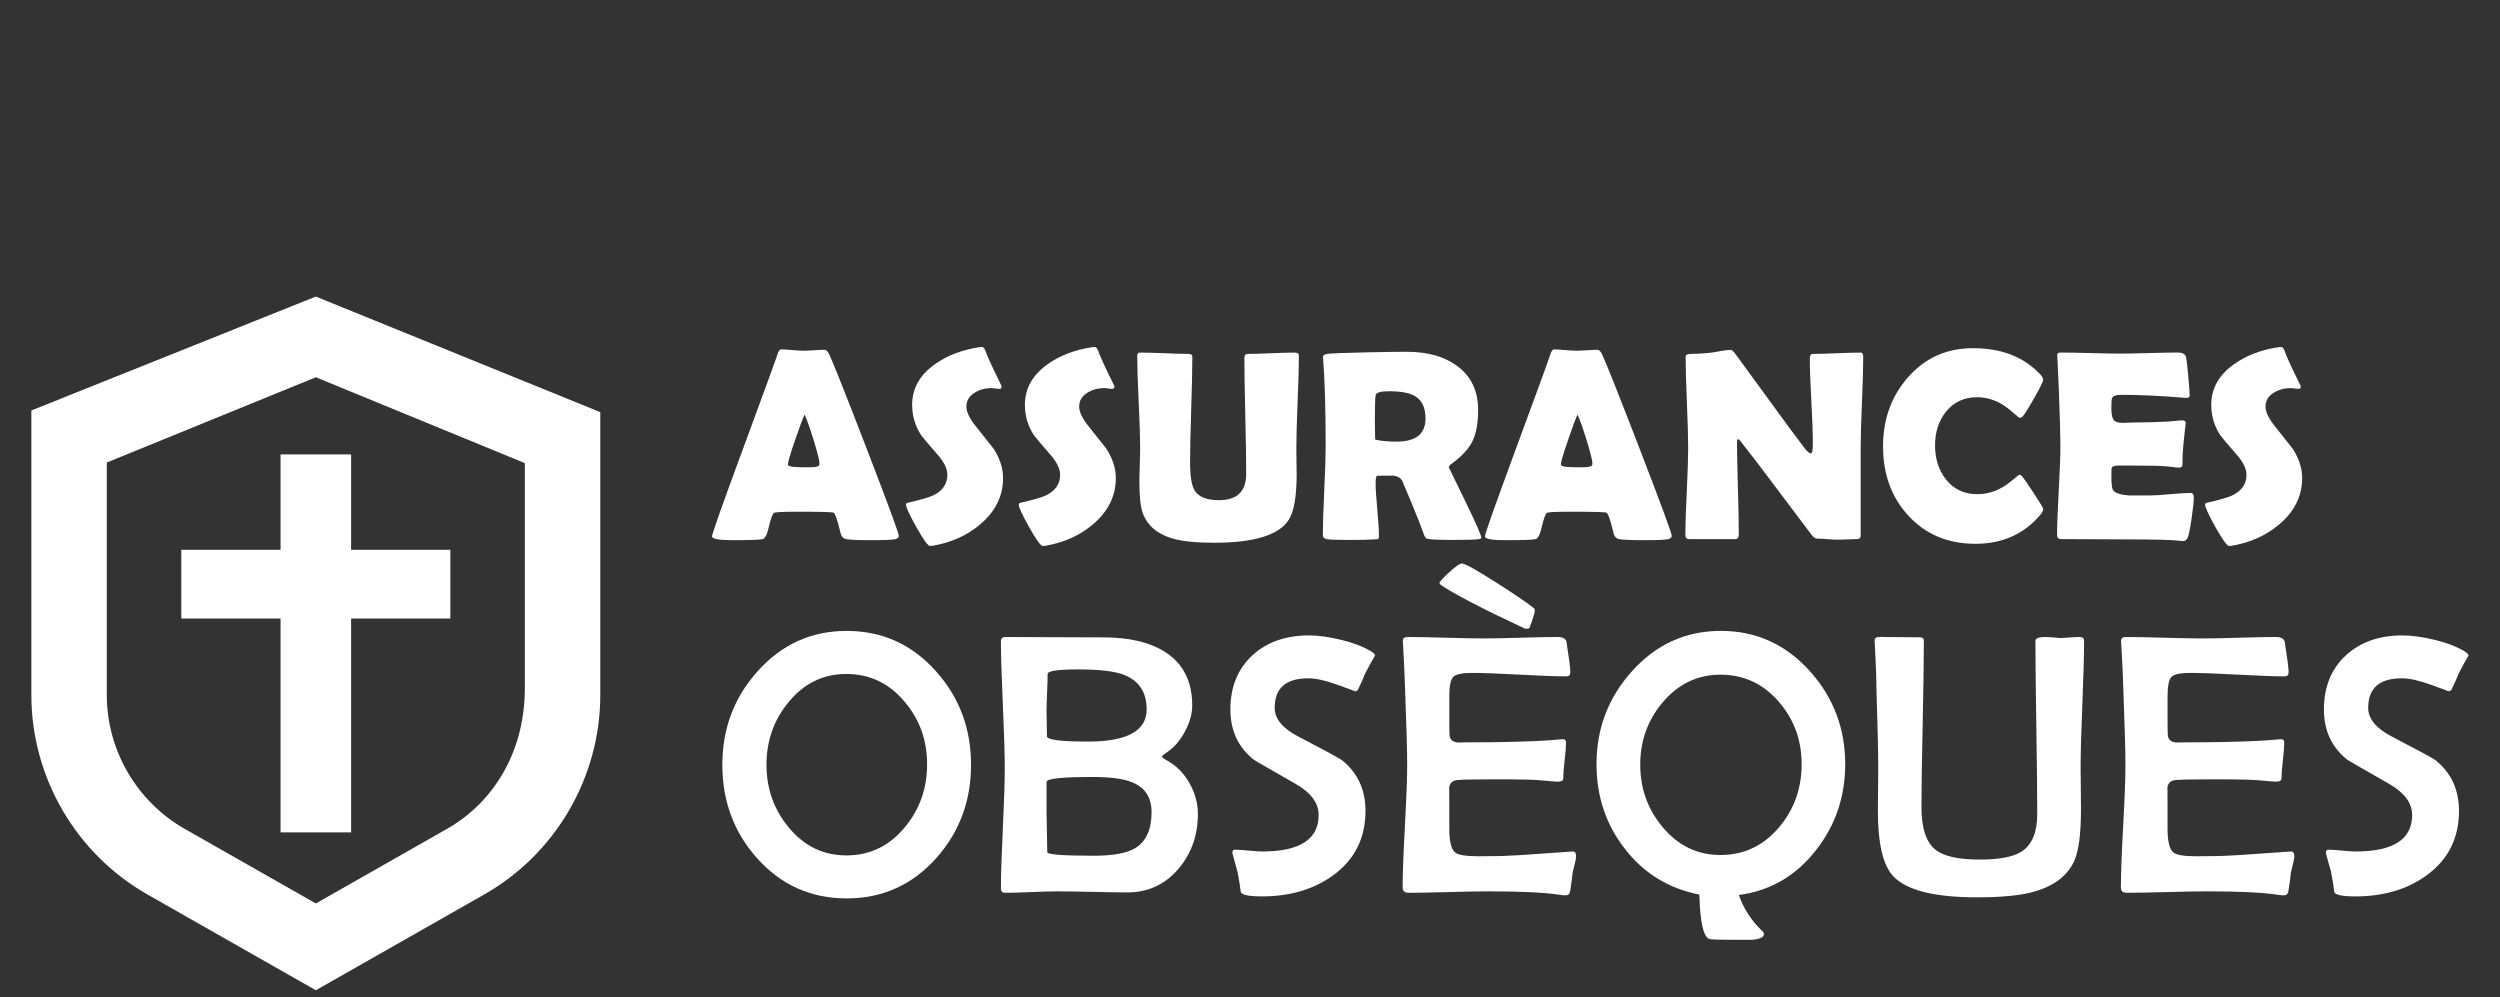 <?xml version="1.0" encoding="utf-8"?>
<!-- Generator: Adobe Illustrator 16.0.0, SVG Export Plug-In . SVG Version: 6.00 Build 0)  -->
<!DOCTYPE svg PUBLIC "-//W3C//DTD SVG 1.1//EN" "http://www.w3.org/Graphics/SVG/1.1/DTD/svg11.dtd">
<svg version="1.1" id="Calque_1" xmlns="http://www.w3.org/2000/svg" xmlns:xlink="http://www.w3.org/1999/xlink" x="0px" y="0px"
	 width="176.359px" height="70.333px" viewBox="0 -3.334 176.359 70.333" enable-background="new 0 -3.334 176.359 70.333"
	 xml:space="preserve">
<rect x="0" y="-3.334" width="176.359" height="70.333" fill="#333333" stroke="none"/>
<g>
	<g>
		<path fill="#FFFFFF" d="M42.347,31.521v-5.78l-5.322-2.163L22.28,17.587L2.212,25.622v20.06c0,5.815,3.141,11.211,8.193,14.086
			l11.875,6.754l11.875-6.754c5.053-2.875,8.192-8.271,8.192-14.086V31.521z M37.024,45.206c0.003,4.38-2.104,8.005-5.5,9.935
			l-9.244,5.258l-9.245-5.258c-3.393-1.93-5.502-5.555-5.502-9.459V29.294l14.747-6.015l14.744,6.057V45.206z"/>
		<polygon fill="#FFFFFF" points="31.77,35.45 24.768,35.45 24.768,28.722 19.792,28.722 19.792,35.45 12.79,35.45 12.79,40.299 
			19.792,40.299 19.792,55.385 24.768,55.385 24.768,40.299 31.77,40.299 		"/>
	</g>
	<g>
		<g>
			<path fill="#FFFFFF" d="M63.406,34.463c0,0.112-0.078,0.19-0.235,0.235c-0.188,0.049-0.769,0.074-1.744,0.074
				c-0.895,0-1.47-0.025-1.726-0.074c-0.213-0.043-0.347-0.185-0.403-0.422c-0.213-0.902-0.378-1.383-0.497-1.446
				c-0.101-0.043-0.938-0.066-2.514-0.066c-1.063,0-1.629,0.028-1.698,0.085c-0.105,0.1-0.225,0.434-0.355,1.003
				c-0.119,0.52-0.262,0.801-0.432,0.846c-0.212,0.049-0.925,0.074-2.139,0.074c-0.957,0-1.435-0.09-1.435-0.271
				c0-0.162,0.706-2.16,2.12-5.994c1.531-4.146,2.363-6.425,2.494-6.837c0.075-0.238,0.163-0.357,0.264-0.357
				c0.169,0,0.43,0.016,0.783,0.047c0.353,0.031,0.616,0.046,0.792,0.046c0.169,0,0.417-0.01,0.745-0.032s0.573-0.033,0.736-0.033
				c0.119,0,0.229,0.104,0.329,0.31c0.306,0.657,1.2,2.908,2.683,6.754C62.662,32.273,63.406,34.294,63.406,34.463z M56.756,25.917
				c-0.132,0.275-0.354,0.873-0.666,1.791c-0.338,0.976-0.506,1.548-0.506,1.717c0,0.112,0.188,0.175,0.563,0.188
				c0.193,0.012,0.513,0.018,0.957,0.018c0.413,0,0.641-0.05,0.685-0.15c0.013-0.03,0.02-0.075,0.02-0.131
				c0-0.206-0.145-0.775-0.432-1.707C57.093,26.743,56.887,26.167,56.756,25.917z"/>
			<path fill="#FFFFFF" d="M70.76,30.383c0,1.269-0.533,2.357-1.604,3.264c-0.938,0.8-2.079,1.31-3.423,1.529
				c-0.05,0.006-0.09,0.009-0.122,0.009c-0.145,0-0.463-0.439-0.957-1.318c-0.494-0.879-0.741-1.415-0.741-1.608
				c0-0.069,0.047-0.112,0.142-0.131c0.905-0.207,1.506-0.381,1.801-0.525c0.649-0.325,0.975-0.807,0.975-1.444
				c0-0.406-0.212-0.859-0.637-1.359c-0.738-0.851-1.139-1.323-1.201-1.417c-0.431-0.651-0.646-1.37-0.646-2.158
				c0-1.144,0.527-2.095,1.585-2.852c0.862-0.625,1.923-1.032,3.18-1.219c0.069-0.006,0.122-0.009,0.159-0.009
				c0.094,0,0.169,0.075,0.226,0.224c0.163,0.457,0.54,1.282,1.135,2.477c0.02,0.038,0.027,0.069,0.027,0.094
				c0,0.106-0.056,0.159-0.168,0.159c-0.05,0-0.135-0.01-0.254-0.028c-0.119-0.019-0.209-0.029-0.271-0.029
				c-0.45,0-0.844,0.104-1.181,0.31c-0.407,0.239-0.611,0.569-0.611,0.995c0,0.382,0.227,0.851,0.677,1.407
				c0.794,1,1.21,1.526,1.248,1.576C70.539,29.016,70.76,29.701,70.76,30.383z"/>
			<path fill="#FFFFFF" d="M78.714,30.383c0,1.269-0.533,2.357-1.604,3.264c-0.938,0.8-2.079,1.31-3.423,1.529
				c-0.051,0.006-0.091,0.009-0.122,0.009c-0.145,0-0.464-0.439-0.956-1.318c-0.495-0.879-0.743-1.415-0.743-1.608
				c0-0.069,0.048-0.112,0.141-0.131c0.907-0.207,1.509-0.381,1.802-0.525c0.649-0.325,0.976-0.807,0.976-1.444
				c0-0.406-0.212-0.859-0.638-1.359c-0.737-0.851-1.14-1.323-1.2-1.417c-0.432-0.651-0.647-1.37-0.647-2.158
				c0-1.144,0.528-2.095,1.585-2.852c0.863-0.625,1.925-1.032,3.182-1.219c0.066-0.006,0.122-0.009,0.159-0.009
				c0.094,0,0.169,0.075,0.225,0.224c0.163,0.457,0.541,1.282,1.135,2.477c0.021,0.038,0.029,0.069,0.029,0.094
				c0,0.106-0.057,0.159-0.17,0.159c-0.05,0-0.134-0.01-0.252-0.028c-0.12-0.019-0.211-0.029-0.272-0.029
				c-0.451,0-0.844,0.104-1.183,0.31c-0.406,0.239-0.609,0.569-0.609,0.995c0,0.382,0.226,0.851,0.677,1.407
				c0.794,1,1.209,1.526,1.246,1.576C78.493,29.016,78.714,29.701,78.714,30.383z"/>
			<path fill="#FFFFFF" d="M91.471,30.092c0,1.595-0.19,2.683-0.572,3.265c-0.699,1.063-2.447,1.596-5.243,1.596
				c-1.263,0-2.235-0.099-2.917-0.291c-1.088-0.313-1.794-0.911-2.12-1.792c-0.163-0.432-0.244-1.201-0.244-2.308
				c0-0.256,0.01-0.638,0.029-1.144c0.019-0.506,0.027-0.884,0.027-1.135c0-0.725-0.034-1.813-0.104-3.264
				c-0.069-1.451-0.104-2.536-0.104-3.255c0-0.15,0.064-0.225,0.196-0.225c0.381,0,0.958,0.016,1.73,0.046
				c0.771,0.032,1.35,0.047,1.729,0.047c0.156,0,0.234,0.069,0.234,0.207c0,0.825-0.026,2.063-0.08,3.71
				c-0.053,1.647-0.079,2.885-0.079,3.71c0,0.981,0.104,1.644,0.31,1.989c0.274,0.469,0.852,0.703,1.727,0.703
				c1.282,0,1.922-0.622,1.922-1.866c0-0.907-0.021-2.267-0.064-4.081c-0.043-1.813-0.064-3.173-0.064-4.08
				c0-0.194,0.078-0.292,0.234-0.292c0.368,0,0.925-0.015,1.669-0.047c0.744-0.03,1.301-0.046,1.67-0.046
				c0.181,0,0.271,0.075,0.271,0.225c0,0.719-0.028,1.804-0.09,3.255c-0.059,1.451-0.089,2.539-0.089,3.264
				c0,0.201,0.003,0.502,0.009,0.906C91.468,29.59,91.471,29.892,91.471,30.092z"/>
			<path fill="#FFFFFF" d="M104.5,34.604c0,0.043-0.062,0.075-0.187,0.095c-0.238,0.037-0.835,0.056-1.792,0.056
				c-0.819,0-1.376-0.019-1.67-0.056c-0.139-0.02-0.217-0.035-0.233-0.047c-0.038-0.02-0.082-0.082-0.132-0.188
				c-0.094-0.244-0.231-0.606-0.412-1.088c-0.245-0.625-0.627-1.548-1.145-2.767c-0.113-0.244-0.373-0.378-0.779-0.403
				c0.188,0.012-0.135,0.019-0.966,0.019c-0.096,0-0.143,0.159-0.143,0.478c0,0.425,0.039,1.06,0.118,1.904
				c0.078,0.844,0.117,1.479,0.117,1.904c0,0.106-0.029,0.169-0.085,0.188c-0.088,0.006-0.175,0.012-0.263,0.019
				c-0.369,0.024-0.943,0.037-1.727,0.037c-0.895,0-1.432-0.019-1.612-0.056c-0.183-0.037-0.272-0.136-0.272-0.293
				c0-0.687,0.033-1.725,0.099-3.113c0.066-1.388,0.1-2.43,0.1-3.124c0-2.646-0.06-4.709-0.179-6.191l-0.01-0.131
				c-0.006-0.106,0.092-0.177,0.296-0.216c0.202-0.037,1.158-0.075,2.865-0.112c1.157-0.025,2.079-0.038,2.767-0.038
				c1.427,0,2.59,0.322,3.489,0.966c1.021,0.725,1.529,1.772,1.529,3.143c0,0.913-0.132,1.642-0.395,2.186
				c-0.263,0.543-0.747,1.072-1.454,1.585c-0.145,0.101-0.216,0.194-0.216,0.282c0-0.006,0.381,0.778,1.146,2.354
				C104.119,33.572,104.5,34.44,104.5,34.604z M100.561,26.189c0-0.763-0.251-1.292-0.751-1.586
				c-0.389-0.225-0.994-0.337-1.819-0.337c-0.594,0-0.909,0.091-0.948,0.272c-0.036,0.212-0.056,0.826-0.056,1.839
				c0,0.144,0.004,0.356,0.01,0.638c0.005,0.281,0.01,0.491,0.01,0.628c0,0.031,0.1,0.063,0.3,0.094
				c0.382,0.057,0.781,0.084,1.201,0.084C99.875,27.822,100.561,27.278,100.561,26.189z"/>
			<path fill="#FFFFFF" d="M117.932,34.463c0,0.112-0.079,0.19-0.234,0.235c-0.188,0.049-0.769,0.074-1.745,0.074
				c-0.895,0-1.469-0.025-1.726-0.074c-0.213-0.043-0.349-0.185-0.403-0.422c-0.213-0.902-0.379-1.383-0.497-1.446
				c-0.101-0.043-0.938-0.066-2.515-0.066c-1.063,0-1.629,0.028-1.696,0.085c-0.106,0.1-0.226,0.434-0.357,1.003
				c-0.118,0.52-0.264,0.801-0.431,0.846c-0.214,0.049-0.927,0.074-2.14,0.074c-0.957,0-1.437-0.09-1.437-0.271
				c0-0.162,0.708-2.16,2.12-5.994c1.532-4.146,2.364-6.425,2.495-6.837c0.075-0.238,0.163-0.357,0.263-0.357
				c0.169,0,0.432,0.016,0.784,0.047c0.354,0.031,0.616,0.046,0.792,0.046c0.169,0,0.418-0.01,0.745-0.032
				c0.329-0.022,0.574-0.033,0.737-0.033c0.118,0,0.228,0.104,0.328,0.31c0.306,0.657,1.199,2.908,2.683,6.754
				C117.188,32.273,117.932,34.294,117.932,34.463z M111.282,25.917c-0.132,0.275-0.354,0.873-0.666,1.791
				c-0.338,0.976-0.506,1.548-0.506,1.717c0,0.112,0.187,0.175,0.563,0.188c0.193,0.012,0.514,0.018,0.956,0.018
				c0.413,0,0.643-0.05,0.687-0.15c0.012-0.03,0.019-0.075,0.019-0.131c0-0.206-0.144-0.775-0.432-1.707
				C111.619,26.743,111.413,26.167,111.282,25.917z"/>
			<path fill="#FFFFFF" d="M131.439,21.828c0,0.712-0.03,1.783-0.089,3.212c-0.062,1.429-0.091,2.503-0.091,3.222v6.183
				c0,0.168-0.091,0.252-0.271,0.252c-0.15,0-0.377,0.006-0.68,0.02c-0.305,0.012-0.53,0.02-0.682,0.02
				c-0.163,0-0.405-0.014-0.73-0.039c-0.325-0.024-0.569-0.037-0.731-0.037c-0.111,0-0.247-0.104-0.403-0.31
				c-0.45-0.606-1.464-1.951-3.038-4.034c-0.433-0.582-1.088-1.438-1.972-2.569c-0.024-0.039-0.07-0.076-0.141-0.113
				c-0.05,0.044-0.075,0.113-0.075,0.207c0,0.725,0.021,1.813,0.063,3.264c0.041,1.451,0.062,2.539,0.062,3.264
				c0,0.22-0.084,0.33-0.254,0.33h-3.245c-0.182,0-0.271-0.098-0.271-0.293c0-0.675,0.032-1.693,0.099-3.058
				c0.066-1.363,0.099-2.385,0.099-3.067c0-0.718-0.029-1.794-0.09-3.226c-0.059-1.432-0.089-2.504-0.089-3.218
				c0-0.138,0.122-0.207,0.366-0.207c0.362,0,0.81-0.024,1.341-0.075c0.125-0.012,0.372-0.053,0.742-0.122
				c0.313-0.057,0.559-0.084,0.74-0.084c0.073,0,0.189,0.106,0.348,0.319l3.498,4.792c0.313,0.432,0.785,1.063,1.417,1.896
				c0.155,0.193,0.29,0.291,0.402,0.291c0.08,0,0.121-0.243,0.121-0.731c0-0.657-0.034-1.645-0.106-2.964
				c-0.071-1.319-0.108-2.311-0.108-2.974c0-0.231,0.066-0.347,0.197-0.347c0.375,0,0.941-0.015,1.698-0.047
				c0.756-0.03,1.322-0.046,1.697-0.046C131.378,21.538,131.439,21.635,131.439,21.828z"/>
			<path fill="#FFFFFF" d="M144.139,32.578c0,0.1-0.065,0.231-0.196,0.393c-1.151,1.37-2.681,2.056-4.587,2.056
				c-1.951,0-3.534-0.668-4.746-1.999c-1.184-1.288-1.773-2.914-1.773-4.878c0-1.9,0.579-3.513,1.734-4.839
				c1.208-1.389,2.742-2.083,4.607-2.083c2.024,0,3.612,0.622,4.765,1.867c0.125,0.137,0.187,0.259,0.187,0.365
				c0,0.119-0.217,0.56-0.65,1.322c-0.436,0.763-0.708,1.192-0.82,1.285c-0.051,0.051-0.113,0.076-0.188,0.076
				c-0.03,0-0.188-0.125-0.469-0.375c-0.338-0.301-0.669-0.535-0.995-0.704c-0.493-0.25-1.007-0.375-1.537-0.375
				c-0.921,0-1.654,0.344-2.205,1.032c-0.506,0.638-0.76,1.426-0.76,2.364c0,0.95,0.254,1.748,0.76,2.392
				c0.551,0.7,1.284,1.05,2.205,1.05c0.544,0,1.06-0.118,1.548-0.356c0.317-0.156,0.644-0.375,0.976-0.657
				c0.274-0.237,0.428-0.356,0.46-0.356c0.063,0,0.124,0.034,0.188,0.104c0.1,0.112,0.371,0.503,0.815,1.173
				C143.912,32.127,144.139,32.509,144.139,32.578z"/>
			<path fill="#FFFFFF" d="M154.758,31.78c0,0.269-0.054,0.764-0.159,1.482c-0.112,0.782-0.213,1.247-0.301,1.397
				c-0.075,0.119-0.179,0.178-0.31,0.178c-0.057,0-0.15-0.01-0.281-0.028c-0.457-0.063-1.79-0.094-3.996-0.094
				c-0.48,0-1.197-0.003-2.147-0.009c-0.95-0.008-1.663-0.01-2.139-0.01c-0.206,0-0.311-0.091-0.311-0.272
				c0-0.701,0.04-1.753,0.117-3.157c0.079-1.403,0.117-2.456,0.117-3.156c0-0.712-0.037-2.042-0.112-3.986
				c-0.019-0.5-0.053-1.249-0.104-2.242l-0.01-0.132c-0.012-0.144,0.066-0.215,0.235-0.215c0.463,0,1.158,0.012,2.087,0.037
				c0.929,0.024,1.624,0.038,2.087,0.038c0.457,0,1.145-0.013,2.063-0.038s1.606-0.037,2.063-0.037c0.325,0,0.512,0.122,0.563,0.365
				c0.031,0.145,0.08,0.58,0.146,1.309c0.065,0.729,0.098,1.171,0.098,1.327c0,0.131-0.063,0.198-0.187,0.198
				c-0.038,0-0.104-0.003-0.197-0.01c-1.664-0.137-3.159-0.206-4.482-0.206c-0.332,0-0.535,0.077-0.61,0.234
				c-0.031,0.075-0.047,0.316-0.047,0.722c0,0.425,0.063,0.706,0.188,0.845c0.106,0.118,0.312,0.177,0.609,0.177
				c0.063,0,0.186-0.004,0.366-0.013c0.181-0.009,0.331-0.015,0.45-0.015c0.788,0,1.585-0.022,2.392-0.065
				c0.069-0.006,0.241-0.021,0.516-0.047c0.213-0.025,0.382-0.037,0.508-0.037c0.149,0,0.226,0.072,0.226,0.215
				c0-0.131-0.056,0.347-0.169,1.436c-0.05,0.5-0.075,1-0.075,1.5c0,0.125-0.09,0.187-0.271,0.187l-0.845-0.093
				c-0.355-0.039-1.169-0.057-2.438-0.057h-0.995c-0.256,0-0.406,0.063-0.449,0.187c-0.006,0.032-0.01,0.225-0.01,0.582
				c0,0.475,0.031,0.782,0.094,0.919c0.106,0.237,0.507,0.378,1.201,0.422c-0.013,0,0.444,0,1.369,0c0.331,0,0.824-0.03,1.478-0.089
				c0.653-0.06,1.144-0.089,1.468-0.089C154.689,31.443,154.758,31.555,154.758,31.78z"/>
			<path fill="#FFFFFF" d="M162.402,30.383c0,1.269-0.534,2.357-1.604,3.264c-0.938,0.8-2.077,1.31-3.423,1.529
				c-0.05,0.006-0.091,0.009-0.121,0.009c-0.145,0-0.463-0.439-0.958-1.318c-0.492-0.879-0.739-1.415-0.739-1.608
				c0-0.069,0.047-0.112,0.141-0.131c0.906-0.207,1.507-0.381,1.801-0.525c0.65-0.325,0.977-0.807,0.977-1.444
				c0-0.406-0.214-0.859-0.639-1.359c-0.737-0.851-1.139-1.323-1.201-1.417c-0.432-0.651-0.646-1.37-0.646-2.158
				c0-1.144,0.527-2.095,1.585-2.852c0.862-0.625,1.922-1.032,3.18-1.219c0.068-0.006,0.122-0.009,0.159-0.009
				c0.094,0,0.169,0.075,0.226,0.224c0.163,0.457,0.541,1.282,1.136,2.477c0.019,0.038,0.027,0.069,0.027,0.094
				c0,0.106-0.057,0.159-0.17,0.159c-0.049,0-0.134-0.01-0.252-0.028c-0.119-0.019-0.211-0.029-0.271-0.029
				c-0.45,0-0.844,0.104-1.183,0.31c-0.406,0.239-0.609,0.569-0.609,0.995c0,0.382,0.226,0.851,0.675,1.407
				c0.796,1,1.21,1.526,1.249,1.576C162.18,29.016,162.402,29.701,162.402,30.383z"/>
		</g>
		<g>
			<g>
				<path fill="#FFFFFF" d="M68.501,50.616c0,2.547-0.813,4.737-2.443,6.573c-1.697,1.902-3.808,2.854-6.328,2.854
					c-2.53,0-4.64-0.947-6.329-2.842c-1.629-1.826-2.444-4.021-2.444-6.586c0-2.539,0.823-4.729,2.469-6.574
					c1.698-1.912,3.8-2.868,6.305-2.868c2.512,0,4.618,0.956,6.314,2.868C67.683,45.878,68.501,48.069,68.501,50.616z
					 M65.401,50.575c0-1.68-0.522-3.143-1.569-4.385c-1.098-1.322-2.474-1.98-4.129-1.98c-1.638,0-3.001,0.668-4.09,2.006
					c-1.029,1.251-1.543,2.718-1.543,4.4c0,1.672,0.515,3.135,1.543,4.387c1.089,1.338,2.453,2.006,4.09,2.006
					c1.664,0,3.045-0.668,4.143-2.006C64.883,53.749,65.401,52.276,65.401,50.575z"/>
				<path fill="#FFFFFF" d="M84.503,54.088c0,1.491-0.451,2.774-1.351,3.846c-0.951,1.125-2.16,1.687-3.627,1.687
					c-0.549,0-1.375-0.015-2.478-0.039c-1.103-0.025-1.928-0.037-2.476-0.037c-0.404,0-1.01,0.016-1.82,0.051
					c-0.811,0.033-1.418,0.051-1.82,0.051c-0.216,0-0.322-0.098-0.322-0.295c0-0.943,0.045-2.361,0.136-4.252
					c0.09-1.891,0.135-3.307,0.135-4.252c0-0.994-0.045-2.488-0.135-4.482s-0.136-3.487-0.136-4.481
					c0-0.188,0.106-0.283,0.322-0.283c0.763,0,1.913,0.005,3.447,0.015c1.534,0.008,2.688,0.012,3.46,0.012
					c1.802,0,3.236,0.335,4.31,1.004c1.305,0.814,1.956,2.078,1.956,3.795c0,0.591-0.172,1.207-0.517,1.845
					c-0.343,0.64-0.758,1.121-1.247,1.447c-0.249,0.164-0.373,0.271-0.373,0.321c0,0.052,0.124,0.146,0.373,0.281
					c0.651,0.361,1.177,0.892,1.569,1.59C84.306,52.607,84.503,53.333,84.503,54.088z M80.889,46.704
					c0-1.209-0.541-2.022-1.621-2.443c-0.652-0.248-1.721-0.372-3.203-0.372c-1.44,0-2.161,0.106-2.161,0.321
					c0,0.283-0.013,0.707-0.037,1.271c-0.027,0.566-0.04,0.996-0.04,1.287c0,0.197,0.005,0.502,0.013,0.913
					c0.011,0.412,0.015,0.722,0.015,0.926c0,0.25,0.969,0.373,2.905,0.373C79.512,48.98,80.889,48.223,80.889,46.704z
					 M81.236,53.958c0-1.045-0.467-1.754-1.402-2.12c-0.591-0.24-1.513-0.361-2.765-0.361c-2.161,0-3.242,0.115-3.242,0.349v2.108
					c0,0.31,0.009,0.781,0.026,1.416c0.017,0.636,0.024,1.108,0.024,1.427c0,0.088,0.275,0.151,0.823,0.192
					c0.549,0.043,1.363,0.063,2.444,0.063c1.354,0,2.328-0.176,2.92-0.526C80.845,56.042,81.236,55.194,81.236,53.958z"/>
				<path fill="#FFFFFF" d="M97.007,42.896c-0.173,0.283-0.407,0.714-0.708,1.287c-0.095,0.267-0.262,0.644-0.502,1.131
					c-0.052,0.078-0.12,0.116-0.206,0.116c0.01,0-0.404-0.152-1.24-0.457s-1.523-0.456-2.064-0.456
					c-1.577,0-2.366,0.694-2.366,2.084c0,0.771,0.554,1.445,1.658,2.019c1.861,0.97,2.892,1.527,3.088,1.672
					c1.106,0.886,1.659,2.076,1.659,3.576c0,1.922-0.759,3.437-2.276,4.541c-1.362,0.994-3.041,1.492-5.029,1.492
					c-0.927,0-1.423-0.104-1.492-0.309c-0.033-0.326-0.111-0.803-0.231-1.428c-0.066-0.258-0.176-0.644-0.32-1.158
					c-0.025-0.076-0.039-0.15-0.039-0.219c0-0.119,0.063-0.181,0.192-0.181c0.206,0,0.521,0.021,0.945,0.064
					c0.425,0.043,0.744,0.063,0.959,0.063c2.658,0,3.988-0.856,3.988-2.574c0-0.84-0.537-1.567-1.609-2.186
					c-1.954-1.115-2.954-1.693-2.997-1.736c-1.08-0.875-1.62-2.049-1.62-3.524c0-1.595,0.523-2.872,1.568-3.833
					c1.021-0.926,2.342-1.389,3.963-1.389c0.688,0,1.476,0.11,2.367,0.334c0.968,0.248,1.696,0.549,2.186,0.899
					C96.921,42.764,96.963,42.819,97.007,42.896z"/>
				<path fill="#FFFFFF" d="M111.181,57.061c0,0.138-0.034,0.334-0.104,0.593c-0.077,0.325-0.124,0.521-0.141,0.59
					c-0.026,0.311-0.086,0.76-0.182,1.352c-0.043,0.154-0.153,0.232-0.335,0.232c-0.086,0-0.248-0.019-0.487-0.054
					c-1.056-0.153-2.689-0.229-4.901-0.229c-0.625,0-1.569,0.016-2.829,0.051c-1.261,0.033-2.205,0.051-2.83,0.051
					c-0.283,0-0.425-0.123-0.425-0.373c0-0.959,0.054-2.402,0.161-4.328c0.105-1.926,0.16-3.367,0.16-4.328
					c0-0.977-0.052-2.799-0.154-5.467c-0.018-0.686-0.063-1.711-0.141-3.074l-0.015-0.18c-0.008-0.197,0.104-0.296,0.334-0.296
					c0.602,0,1.501,0.019,2.701,0.052c1.201,0.033,2.103,0.051,2.702,0.051c0.574,0,1.434-0.018,2.578-0.051
					c1.146-0.033,2.006-0.052,2.579-0.052c0.403,0,0.622,0.125,0.657,0.373c0.18,1.132,0.27,1.835,0.27,2.108
					c0,0.197-0.094,0.296-0.282,0.296c-0.729,0-1.833-0.04-3.313-0.121c-1.48-0.081-2.592-0.122-3.338-0.122
					c-0.703,0-1.147,0.094-1.331,0.283c-0.186,0.188-0.276,0.654-0.276,1.4v1.918c0,0.521,0.012,0.827,0.038,0.911
					c0.077,0.269,0.3,0.4,0.669,0.4c0.103,0,0.248-0.005,0.438-0.015c0.195,0,0.342,0,0.437,0c1.681,0,3.189-0.03,4.528-0.09
					c0.522-0.018,1.14-0.061,1.852-0.129c0.181-0.018,0.271,0.061,0.271,0.232c0,0.273-0.032,0.693-0.099,1.26
					c-0.063,0.566-0.097,0.99-0.097,1.273c0,0.153-0.129,0.229-0.385,0.229c-0.104,0-0.485-0.028-1.146-0.09
					c-0.479-0.052-1.561-0.076-3.241-0.076c-1.416,0-2.312,0.019-2.688,0.052c-0.344,0.024-0.54,0.207-0.592,0.541
					c0.008-0.062,0.014,0.27,0.014,0.989v1.904c0,0.891,0.136,1.448,0.41,1.672c0.215,0.18,0.752,0.271,1.607,0.271l1.415-0.013
					c0.601,0,2.285-0.104,5.057-0.31l0.191-0.014C111.096,56.721,111.181,56.827,111.181,57.061z M108.262,39.797
					c0,0.077-0.062,0.299-0.182,0.663c-0.12,0.363-0.201,0.547-0.244,0.547c-0.188,0-0.262,0.008-0.219,0.025
					c-3.002-1.405-4.986-2.437-5.956-3.088c-0.033-0.024-0.077-0.076-0.129-0.154c0.078-0.154,0.329-0.422,0.753-0.803
					c0.425-0.383,0.705-0.572,0.843-0.572c0.205,0,0.994,0.437,2.366,1.312c1.262,0.797,2.157,1.407,2.688,1.826
					C108.253,39.604,108.28,39.685,108.262,39.797z"/>
				<path fill="#FFFFFF" d="M130.168,50.575c0,2.281-0.682,4.297-2.046,6.047c-1.432,1.834-3.25,2.894-5.454,3.177
					c0.317,0.95,0.879,1.813,1.687,2.586c0.052,0.053,0.078,0.106,0.078,0.168c0,0.229-0.293,0.369-0.876,0.412
					c0.008,0-0.377,0-1.157,0c-1.038,0-1.634-0.019-1.788-0.054c-0.438-0.104-0.682-1.147-0.733-3.139
					c-2.187-0.428-3.947-1.518-5.286-3.268c-1.313-1.697-1.969-3.674-1.969-5.93c0-2.513,0.828-4.69,2.482-6.535
					c1.707-1.912,3.804-2.868,6.291-2.868c2.495,0,4.596,0.956,6.303,2.868C129.345,45.887,130.168,48.064,130.168,50.575z
					 M127.094,50.575c0-1.68-0.527-3.139-1.582-4.373c-1.105-1.295-2.487-1.942-4.143-1.942c-1.629,0-2.997,0.661-4.104,1.981
					c-1.038,1.242-1.557,2.701-1.557,4.373c0,1.664,0.519,3.121,1.557,4.373c1.098,1.33,2.466,1.994,4.104,1.994
					c1.663,0,3.048-0.66,4.155-1.979C126.571,53.749,127.094,52.276,127.094,50.575z"/>
				<path fill="#FFFFFF" d="M147.019,41.882c0,0.994-0.041,2.484-0.123,4.47c-0.081,1.985-0.122,3.476-0.122,4.47
					c0,0.325,0.005,0.813,0.014,1.461c0.008,0.647,0.013,1.129,0.013,1.446c0,1.791-0.168,3.035-0.502,3.729
					c-0.514,1.063-1.514,1.783-2.996,2.16c-0.909,0.23-2.191,0.349-3.848,0.349c-3.001,0-4.969-0.498-5.902-1.492
					c-0.722-0.771-1.081-2.315-1.081-4.631c0-0.283,0.005-0.763,0.014-1.435c0.008-0.674,0.013-1.203,0.013-1.59
					c0-1.012-0.044-2.877-0.129-5.594c0-0.704-0.038-1.754-0.115-3.152c-0.009-0.103-0.014-0.17-0.014-0.205
					c0-0.181,0.111-0.271,0.334-0.271c0.354,0,0.828,0.005,1.429,0.015c0.694,0.008,1.166,0.012,1.414,0.012
					c0.198,0,0.297,0.076,0.297,0.231c0,1.304-0.027,3.263-0.083,5.878c-0.057,2.615-0.085,4.574-0.085,5.879
					c0,1.476,0.331,2.474,0.99,2.996c0.566,0.463,1.608,0.695,3.126,0.695c1.381,0,2.363-0.189,2.946-0.566
					c0.737-0.473,1.105-1.354,1.105-2.649c0-1.355-0.021-3.39-0.063-6.104c-0.044-2.713-0.064-4.748-0.064-6.103
					c0-0.138,0.124-0.224,0.373-0.259c0.181-0.024,0.438-0.024,0.771,0c0.395,0.035,0.583,0.053,0.565,0.053
					c0.154,0,0.389-0.014,0.701-0.039c0.313-0.023,0.546-0.038,0.7-0.038C146.912,41.598,147.019,41.692,147.019,41.882z"/>
				<path fill="#FFFFFF" d="M161.849,57.061c0,0.138-0.033,0.334-0.104,0.593c-0.077,0.325-0.124,0.521-0.141,0.59
					c-0.026,0.311-0.086,0.76-0.182,1.352c-0.043,0.154-0.153,0.232-0.334,0.232c-0.087,0-0.249-0.019-0.488-0.054
					c-1.056-0.153-2.688-0.229-4.901-0.229c-0.625,0-1.569,0.016-2.829,0.051c-1.261,0.033-2.205,0.051-2.83,0.051
					c-0.283,0-0.425-0.123-0.425-0.373c0-0.959,0.055-2.402,0.161-4.328s0.16-3.367,0.16-4.328c0-0.977-0.053-2.799-0.154-5.467
					c-0.017-0.686-0.063-1.711-0.141-3.074l-0.014-0.18c-0.009-0.197,0.104-0.296,0.334-0.296c0.601,0,1.5,0.019,2.701,0.052
					c1.2,0.033,2.103,0.051,2.7,0.051c0.575,0,1.435-0.018,2.58-0.051c1.145-0.033,2.004-0.052,2.579-0.052
					c0.401,0,0.622,0.125,0.656,0.373c0.18,1.132,0.27,1.835,0.27,2.108c0,0.197-0.094,0.296-0.283,0.296
					c-0.729,0-1.832-0.04-3.312-0.121s-2.592-0.122-3.338-0.122c-0.703,0-1.147,0.094-1.332,0.283
					c-0.185,0.188-0.275,0.654-0.275,1.4v1.918c0,0.521,0.012,0.827,0.038,0.911c0.077,0.269,0.3,0.4,0.668,0.4
					c0.104,0,0.249-0.005,0.438-0.015c0.195,0,0.342,0,0.437,0c1.681,0,3.19-0.03,4.529-0.09c0.521-0.018,1.14-0.061,1.851-0.129
					c0.181-0.018,0.271,0.061,0.271,0.232c0,0.273-0.032,0.693-0.098,1.26c-0.064,0.566-0.097,0.99-0.097,1.273
					c0,0.153-0.128,0.229-0.386,0.229c-0.103,0-0.483-0.028-1.146-0.09c-0.479-0.052-1.56-0.076-3.24-0.076
					c-1.417,0-2.313,0.019-2.688,0.052c-0.344,0.024-0.54,0.207-0.592,0.541c0.008-0.062,0.014,0.27,0.014,0.989v1.904
					c0,0.891,0.137,1.448,0.41,1.672c0.215,0.18,0.752,0.271,1.607,0.271l1.415-0.013c0.601,0,2.286-0.104,5.057-0.31l0.191-0.014
					C161.764,56.721,161.849,56.827,161.849,57.061z"/>
				<path fill="#FFFFFF" d="M174.147,42.896c-0.172,0.283-0.407,0.714-0.708,1.287c-0.095,0.267-0.262,0.644-0.502,1.131
					c-0.051,0.078-0.12,0.116-0.206,0.116c0.009,0-0.404-0.152-1.24-0.457s-1.524-0.456-2.065-0.456
					c-1.577,0-2.365,0.694-2.365,2.084c0,0.771,0.554,1.445,1.659,2.019c1.859,0.97,2.89,1.527,3.087,1.672
					c1.105,0.886,1.659,2.076,1.659,3.576c0,1.922-0.76,3.437-2.276,4.541c-1.363,0.994-3.04,1.492-5.03,1.492
					c-0.925,0-1.423-0.104-1.491-0.309c-0.034-0.326-0.11-0.803-0.23-1.428c-0.069-0.258-0.176-0.644-0.322-1.158
					c-0.025-0.076-0.038-0.15-0.038-0.219c0-0.119,0.064-0.181,0.192-0.181c0.207,0,0.521,0.021,0.944,0.064
					c0.427,0.043,0.745,0.063,0.96,0.063c2.657,0,3.987-0.856,3.987-2.574c0-0.84-0.537-1.567-1.607-2.186
					c-1.955-1.115-2.954-1.693-2.998-1.736c-1.079-0.875-1.619-2.049-1.619-3.524c0-1.595,0.521-2.872,1.567-3.833
					c1.021-0.926,2.343-1.389,3.961-1.389c0.688,0,1.477,0.11,2.368,0.334c0.97,0.248,1.697,0.549,2.188,0.899
					C174.061,42.764,174.104,42.819,174.147,42.896z"/>
			</g>
		</g>
	</g>
</g>
</svg>
